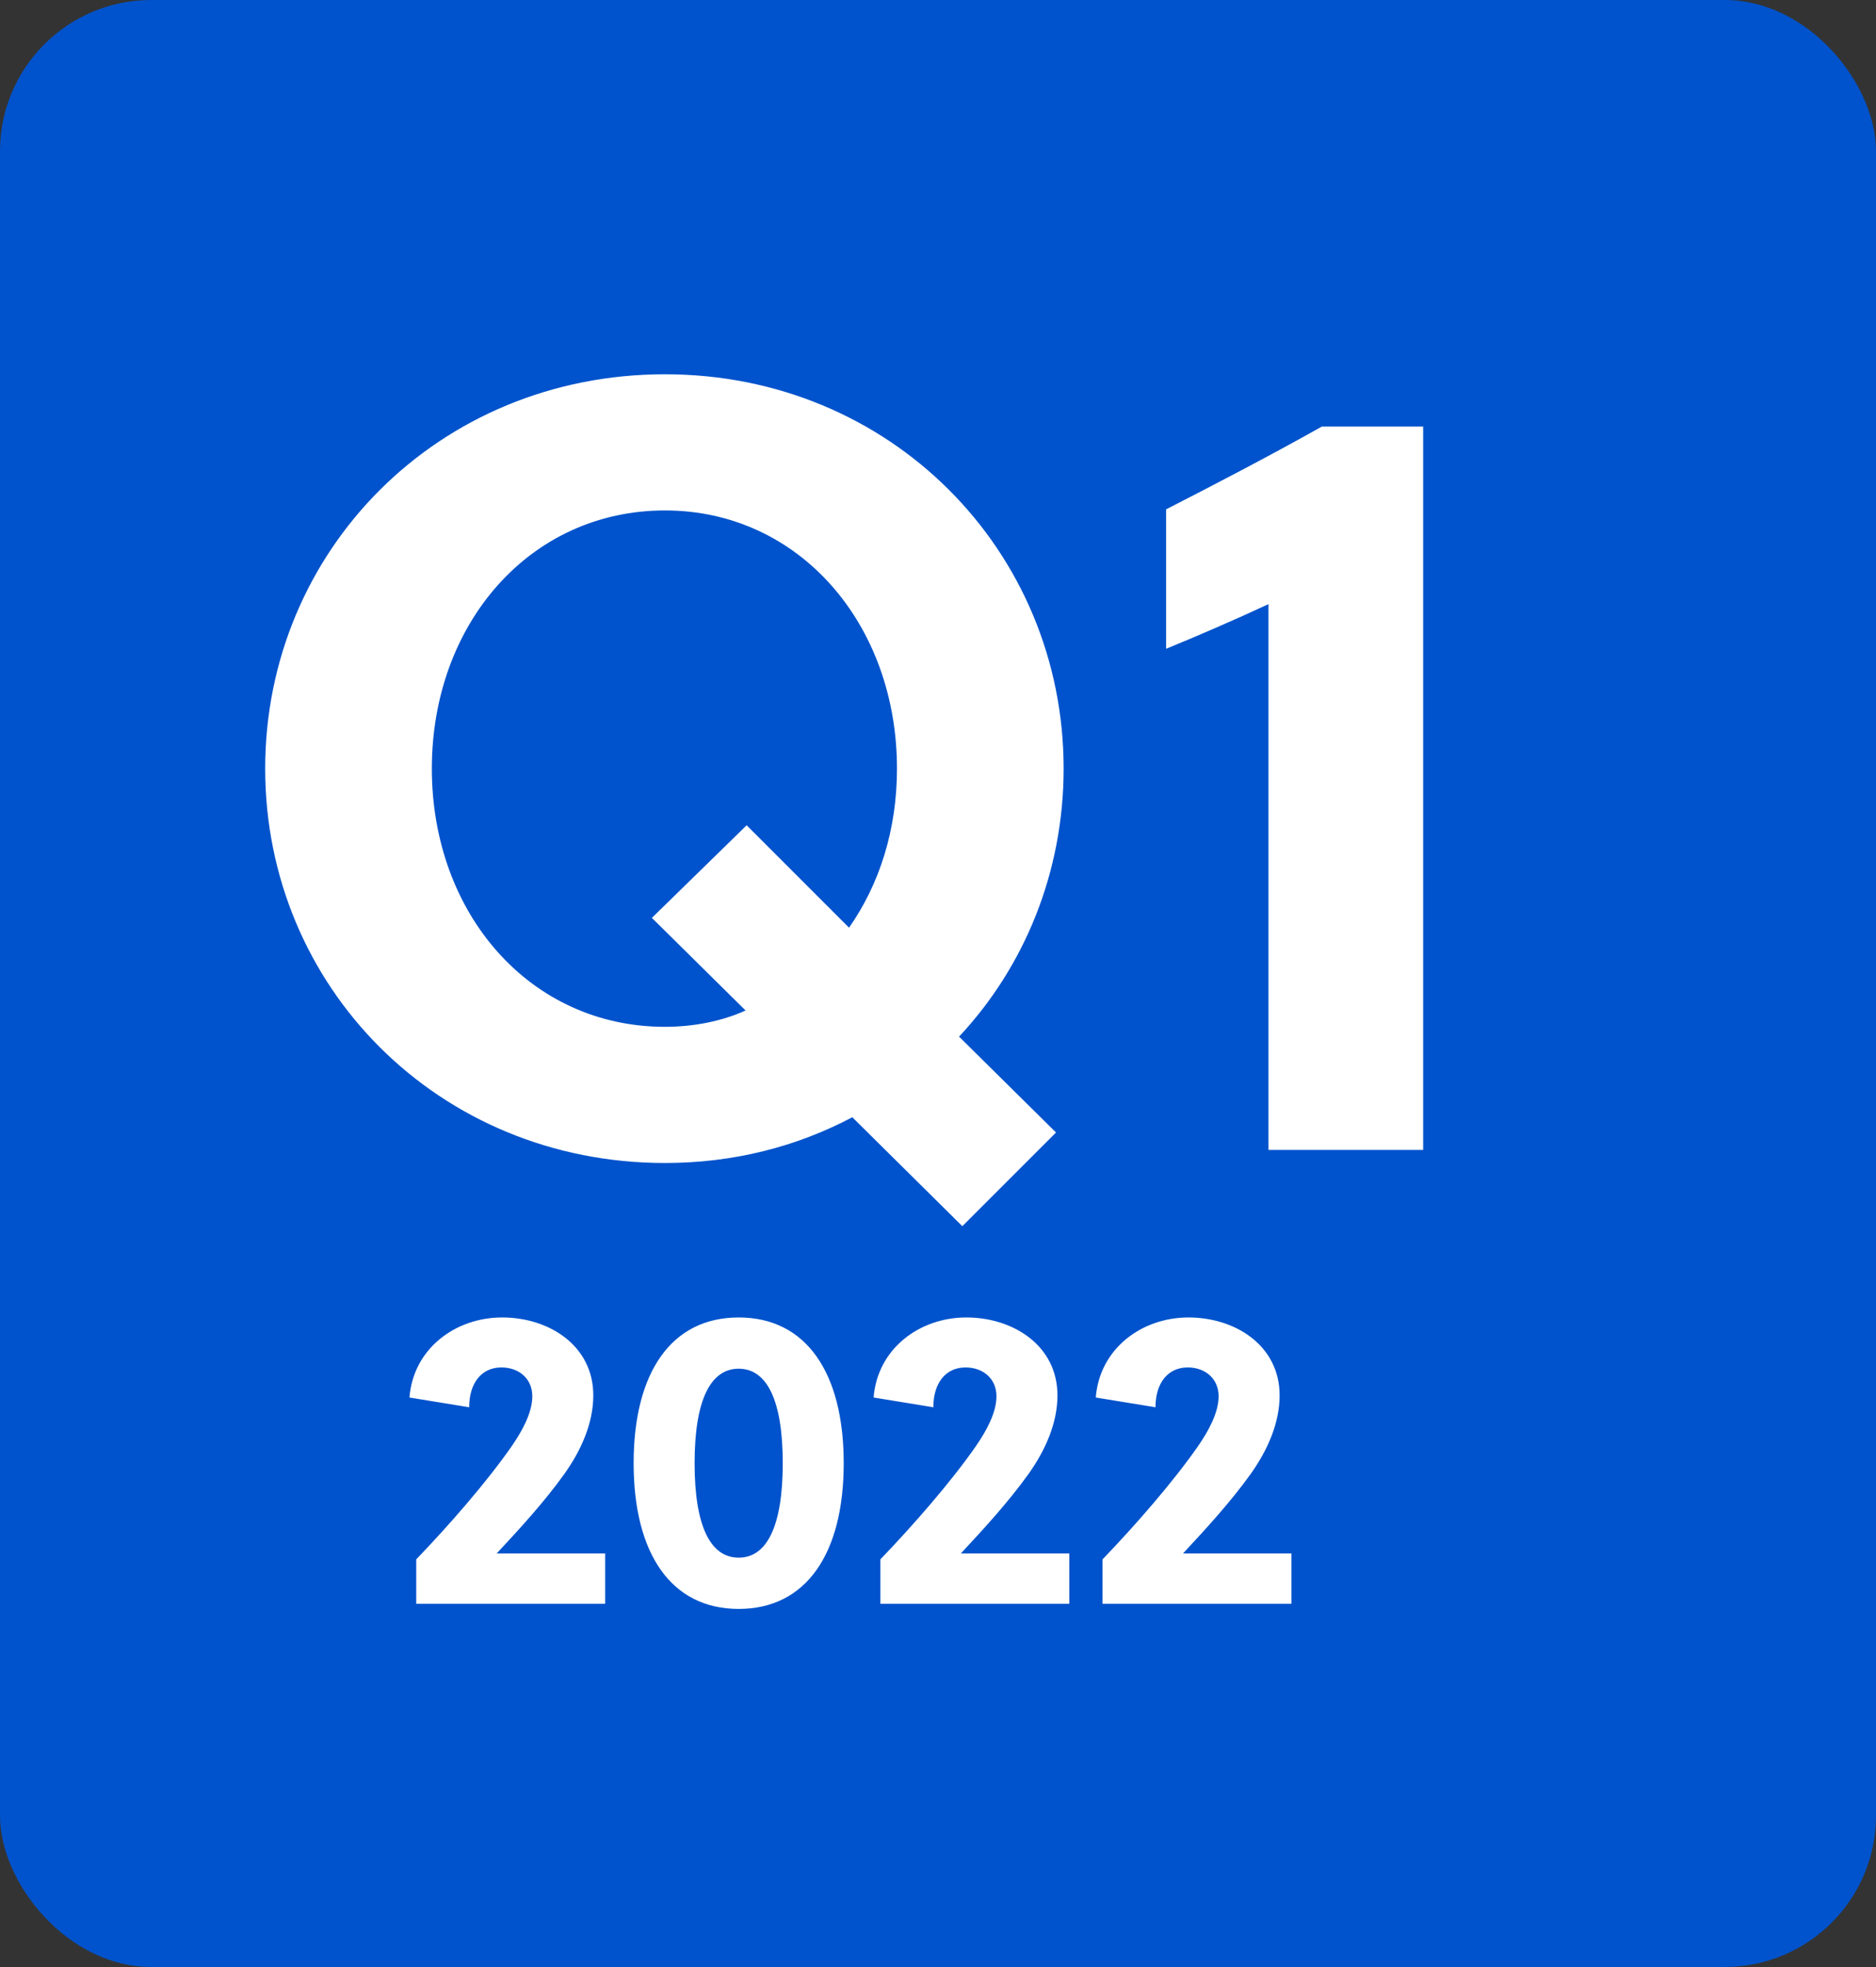 <svg width="62" height="65" viewBox="0 0 62 65" fill="none" xmlns="http://www.w3.org/2000/svg">
<rect x="0" y="0" width="62" height="65" fill="#333333" stroke="none"/>
<rect width="62" height="65" rx="5" fill="#0053CC"/>
<path d="M34.9 37.424L31.696 34.256C33.856 31.952 35.152 28.82 35.152 25.4C35.152 18.2 29.428 12.368 21.976 12.368C14.488 12.368 8.764 18.2 8.764 25.4C8.764 32.6 14.488 38.432 21.976 38.432C24.244 38.432 26.332 37.892 28.168 36.92L31.804 40.52L34.9 37.424ZM24.676 27.272L21.544 30.332L24.64 33.392C23.848 33.752 22.912 33.932 21.976 33.932C17.512 33.932 14.272 30.188 14.272 25.4C14.272 20.612 17.512 16.868 21.976 16.868C26.404 16.868 29.644 20.612 29.644 25.4C29.644 27.416 29.068 29.216 28.06 30.656L24.676 27.272ZM47.034 38V14.096H43.686C41.958 15.068 40.086 16.04 38.538 16.832V21.44C39.51 21.044 40.842 20.468 41.922 19.964V38H47.034Z" fill="white"/>
<path d="M20 51.334H16.416C17.172 50.522 17.984 49.64 18.656 48.702C19.202 47.932 19.608 47.036 19.608 46.112C19.608 44.46 18.138 43.536 16.598 43.536C15.044 43.536 13.658 44.572 13.532 46.182L15.506 46.504C15.506 45.706 15.912 45.188 16.57 45.188C17.158 45.188 17.592 45.566 17.592 46.14C17.592 46.686 17.256 47.288 16.92 47.778C16.094 48.968 14.834 50.41 13.756 51.53V53H20V51.334ZM24.413 43.536C22.186 43.536 20.941 45.356 20.941 48.352C20.941 51.348 22.186 53.168 24.413 53.168C26.639 53.168 27.884 51.348 27.884 48.352C27.884 45.356 26.639 43.536 24.413 43.536ZM24.413 45.23C25.337 45.23 25.869 46.252 25.869 48.352C25.869 50.452 25.337 51.474 24.413 51.474C23.488 51.474 22.956 50.452 22.956 48.352C22.956 46.252 23.488 45.23 24.413 45.23ZM35.34 51.334H31.756C32.512 50.522 33.324 49.64 33.996 48.702C34.542 47.932 34.948 47.036 34.948 46.112C34.948 44.46 33.478 43.536 31.938 43.536C30.384 43.536 28.998 44.572 28.872 46.182L30.846 46.504C30.846 45.706 31.252 45.188 31.91 45.188C32.498 45.188 32.932 45.566 32.932 46.14C32.932 46.686 32.596 47.288 32.26 47.778C31.434 48.968 30.174 50.41 29.096 51.53V53H35.34V51.334ZM42.682 51.334H39.098C39.854 50.522 40.666 49.64 41.338 48.702C41.884 47.932 42.29 47.036 42.29 46.112C42.29 44.46 40.82 43.536 39.28 43.536C37.726 43.536 36.34 44.572 36.214 46.182L38.188 46.504C38.188 45.706 38.594 45.188 39.252 45.188C39.84 45.188 40.274 45.566 40.274 46.14C40.274 46.686 39.938 47.288 39.602 47.778C38.776 48.968 37.516 50.41 36.438 51.53V53H42.682V51.334Z" fill="white"/>
</svg>
